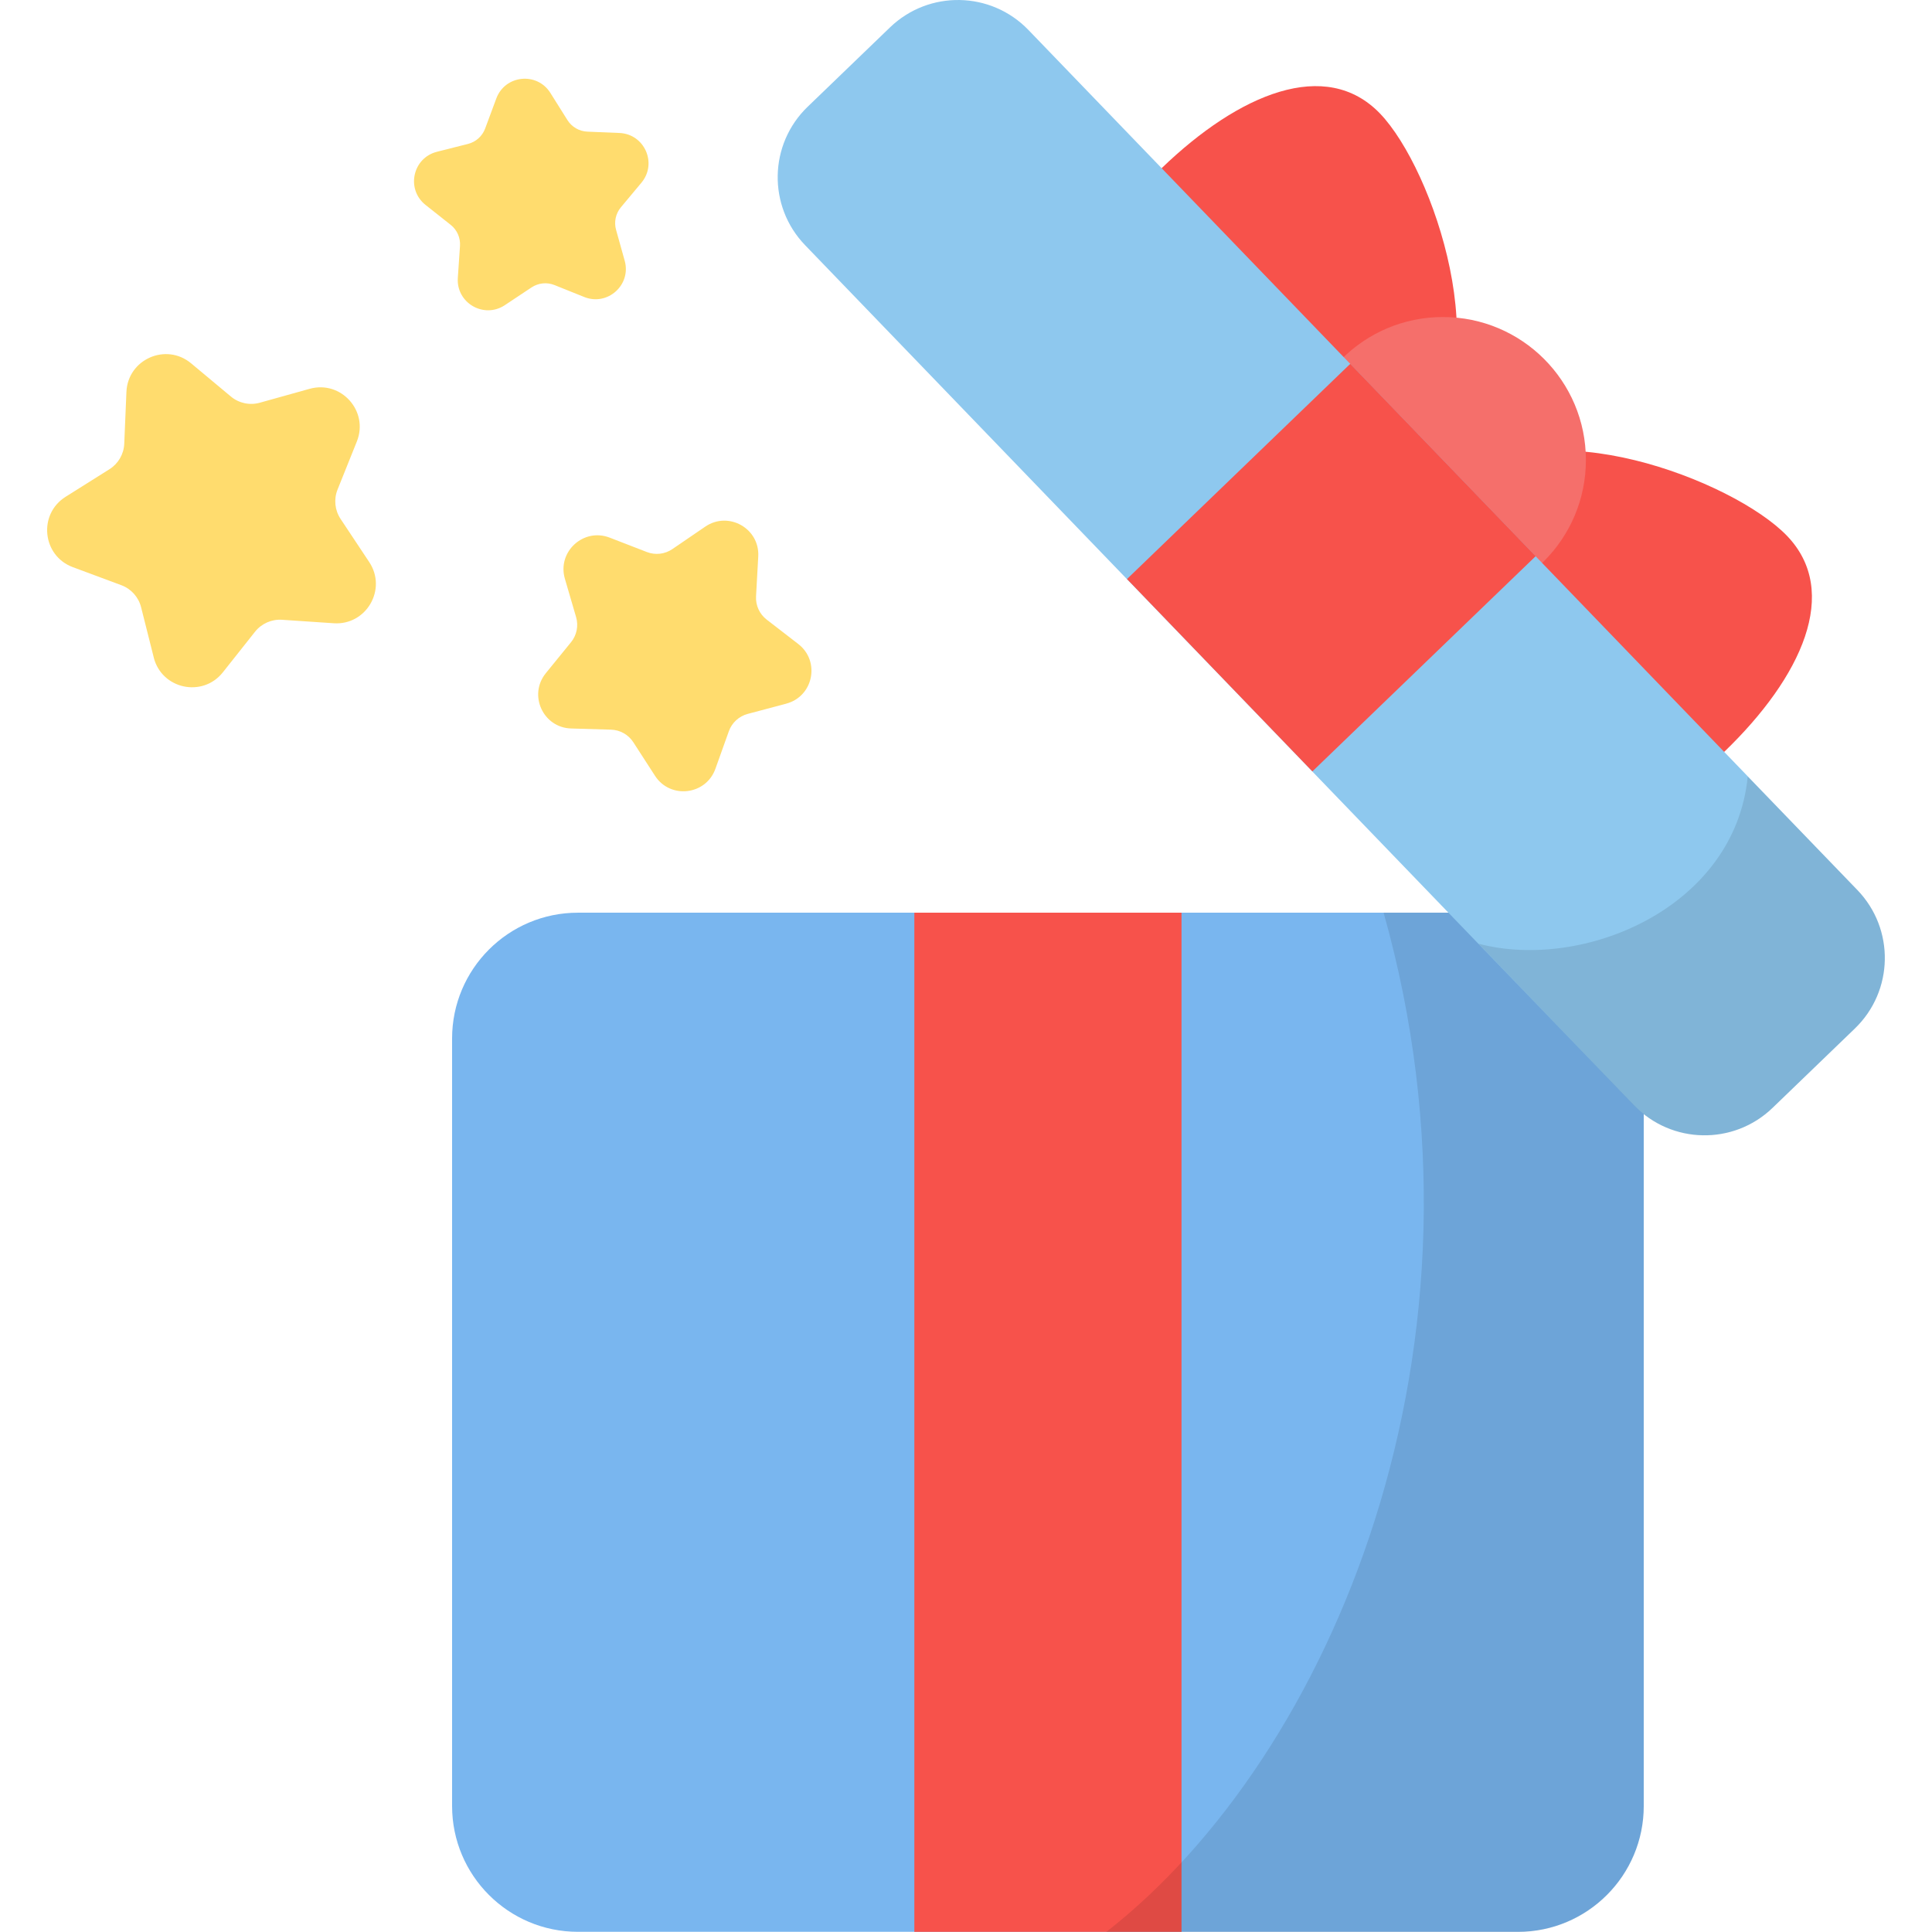 <svg id="Gift_Box" enable-background="new 0 0 64 64" height="512" viewBox="0 0 64 64" width="512" xmlns="http://www.w3.org/2000/svg"><g><g fill="#ffdc6e"><path d="m26.046 23.31-1.277.339c-.29.077-.524.292-.625.574l-.445 1.244c-.314.877-1.497 1.013-2.002.231l-.717-1.11c-.163-.252-.439-.408-.739-.417l-1.321-.039c-.931-.027-1.426-1.111-.838-1.833l.834-1.025c.19-.233.252-.544.168-.832l-.371-1.268c-.262-.894.615-1.7 1.484-1.364l1.232.477c.28.108.595.072.843-.097l1.091-.745c.769-.525 1.807.06 1.755.99l-.073 1.319c-.017.3.115.588.353.772l1.046.808c.737.569.501 1.737-.399 1.975z"/><path d="m5.093 21.778-.419-1.663c-.085-.336-.329-.608-.653-.729l-1.608-.598c-1.015-.377-1.157-1.755-.24-2.331l1.452-.913c.293-.184.477-.501.491-.846l.072-1.714c.045-1.082 1.312-1.642 2.143-.948l1.317 1.099c.266.222.623.299.957.206l1.652-.461c1.043-.291 1.967.74 1.564 1.745l-.639 1.592c-.129.321-.091.685.1.973l.949 1.429c.599.902-.096 2.1-1.176 2.027l-1.712-.115c-.345-.023-.68.125-.895.396l-1.065 1.344c-.673.849-2.026.558-2.291-.492z"/><path d="m14.472 5.028 1.03-.26c.262-.066.475-.257.569-.51l.37-.996c.29-.78 1.348-.889 1.791-.184l.565.9c.144.229.391.372.661.383l1.062.044c.831.035 1.262 1.007.729 1.646l-.681.816c-.173.207-.233.487-.16.747l.286 1.023c.224.801-.568 1.511-1.34 1.202l-.986-.396c-.251-.101-.535-.071-.76.078l-.885.588c-.693.46-1.613-.073-1.557-.903l.072-1.06c.018-.269-.097-.531-.309-.698l-.833-.66c-.652-.517-.429-1.557.378-1.76z"/></g><g><path d="m50.282 30.234h-31.137c-2.303 0-4.169 1.867-4.169 4.169v25.422c0 2.303 1.867 4.169 4.169 4.169h31.137c2.303 0 4.169-1.867 4.169-4.169v-25.422c0-2.303-1.867-4.169-4.169-4.169z" fill="#79b6ef"/><path d="m30.289 30.234h8.85v33.761h-8.85z" fill="#f7524b"/><path d="m54.451 34.403v25.426c0 2.299-1.862 4.171-4.171 4.171h-13.635c7.454-5.815 13.236-19.402 9.188-33.768h4.447c2.309-0 4.171 1.872 4.171 4.171z" opacity=".1"/></g><g><path d="m47.076 14.49c-2.571 2.478-8.887.094-10.674-1.76s-.492-4.681 2.079-7.159 5.444-3.667 7.231-1.813c1.787 1.854 3.935 8.254 1.365 10.732z" fill="#f7524b"/><path d="m48.52 15.988c-2.571 2.478-.422 8.878 1.365 10.732s4.66.664 7.231-1.813 3.865-5.305 2.079-7.159c-1.787-1.854-8.103-4.237-10.674-1.76z" fill="#f7524b"/><circle cx="47.798" cy="15.239" fill="#f56f6b" r="4.737"/><path d="m54.131 36.615-27.461-28.493c-1.243-1.29-1.205-3.343.085-4.586l2.727-2.628c1.29-1.243 3.343-1.205 4.586.085l27.461 28.493c1.243 1.29 1.205 3.343-.085 4.586l-2.727 2.628c-1.29 1.243-3.343 1.205-4.586-.085z" fill="#8ec8ee"/><path d="m61.444 34.07-2.727 2.632c-1.292 1.245-3.344 1.207-4.589-.086l-5.147-5.353c3.479.91 8.485-1.191 8.915-5.539l3.633 3.757c1.245 1.292 1.207 3.345-.086 4.589z" opacity=".1"/><path d="m39.674 13.667h8.85v10.273h-8.85z" fill="#f7524b" transform="matrix(.694 .72 -.72 .694 27.036 -25.998)"/></g></g></svg>